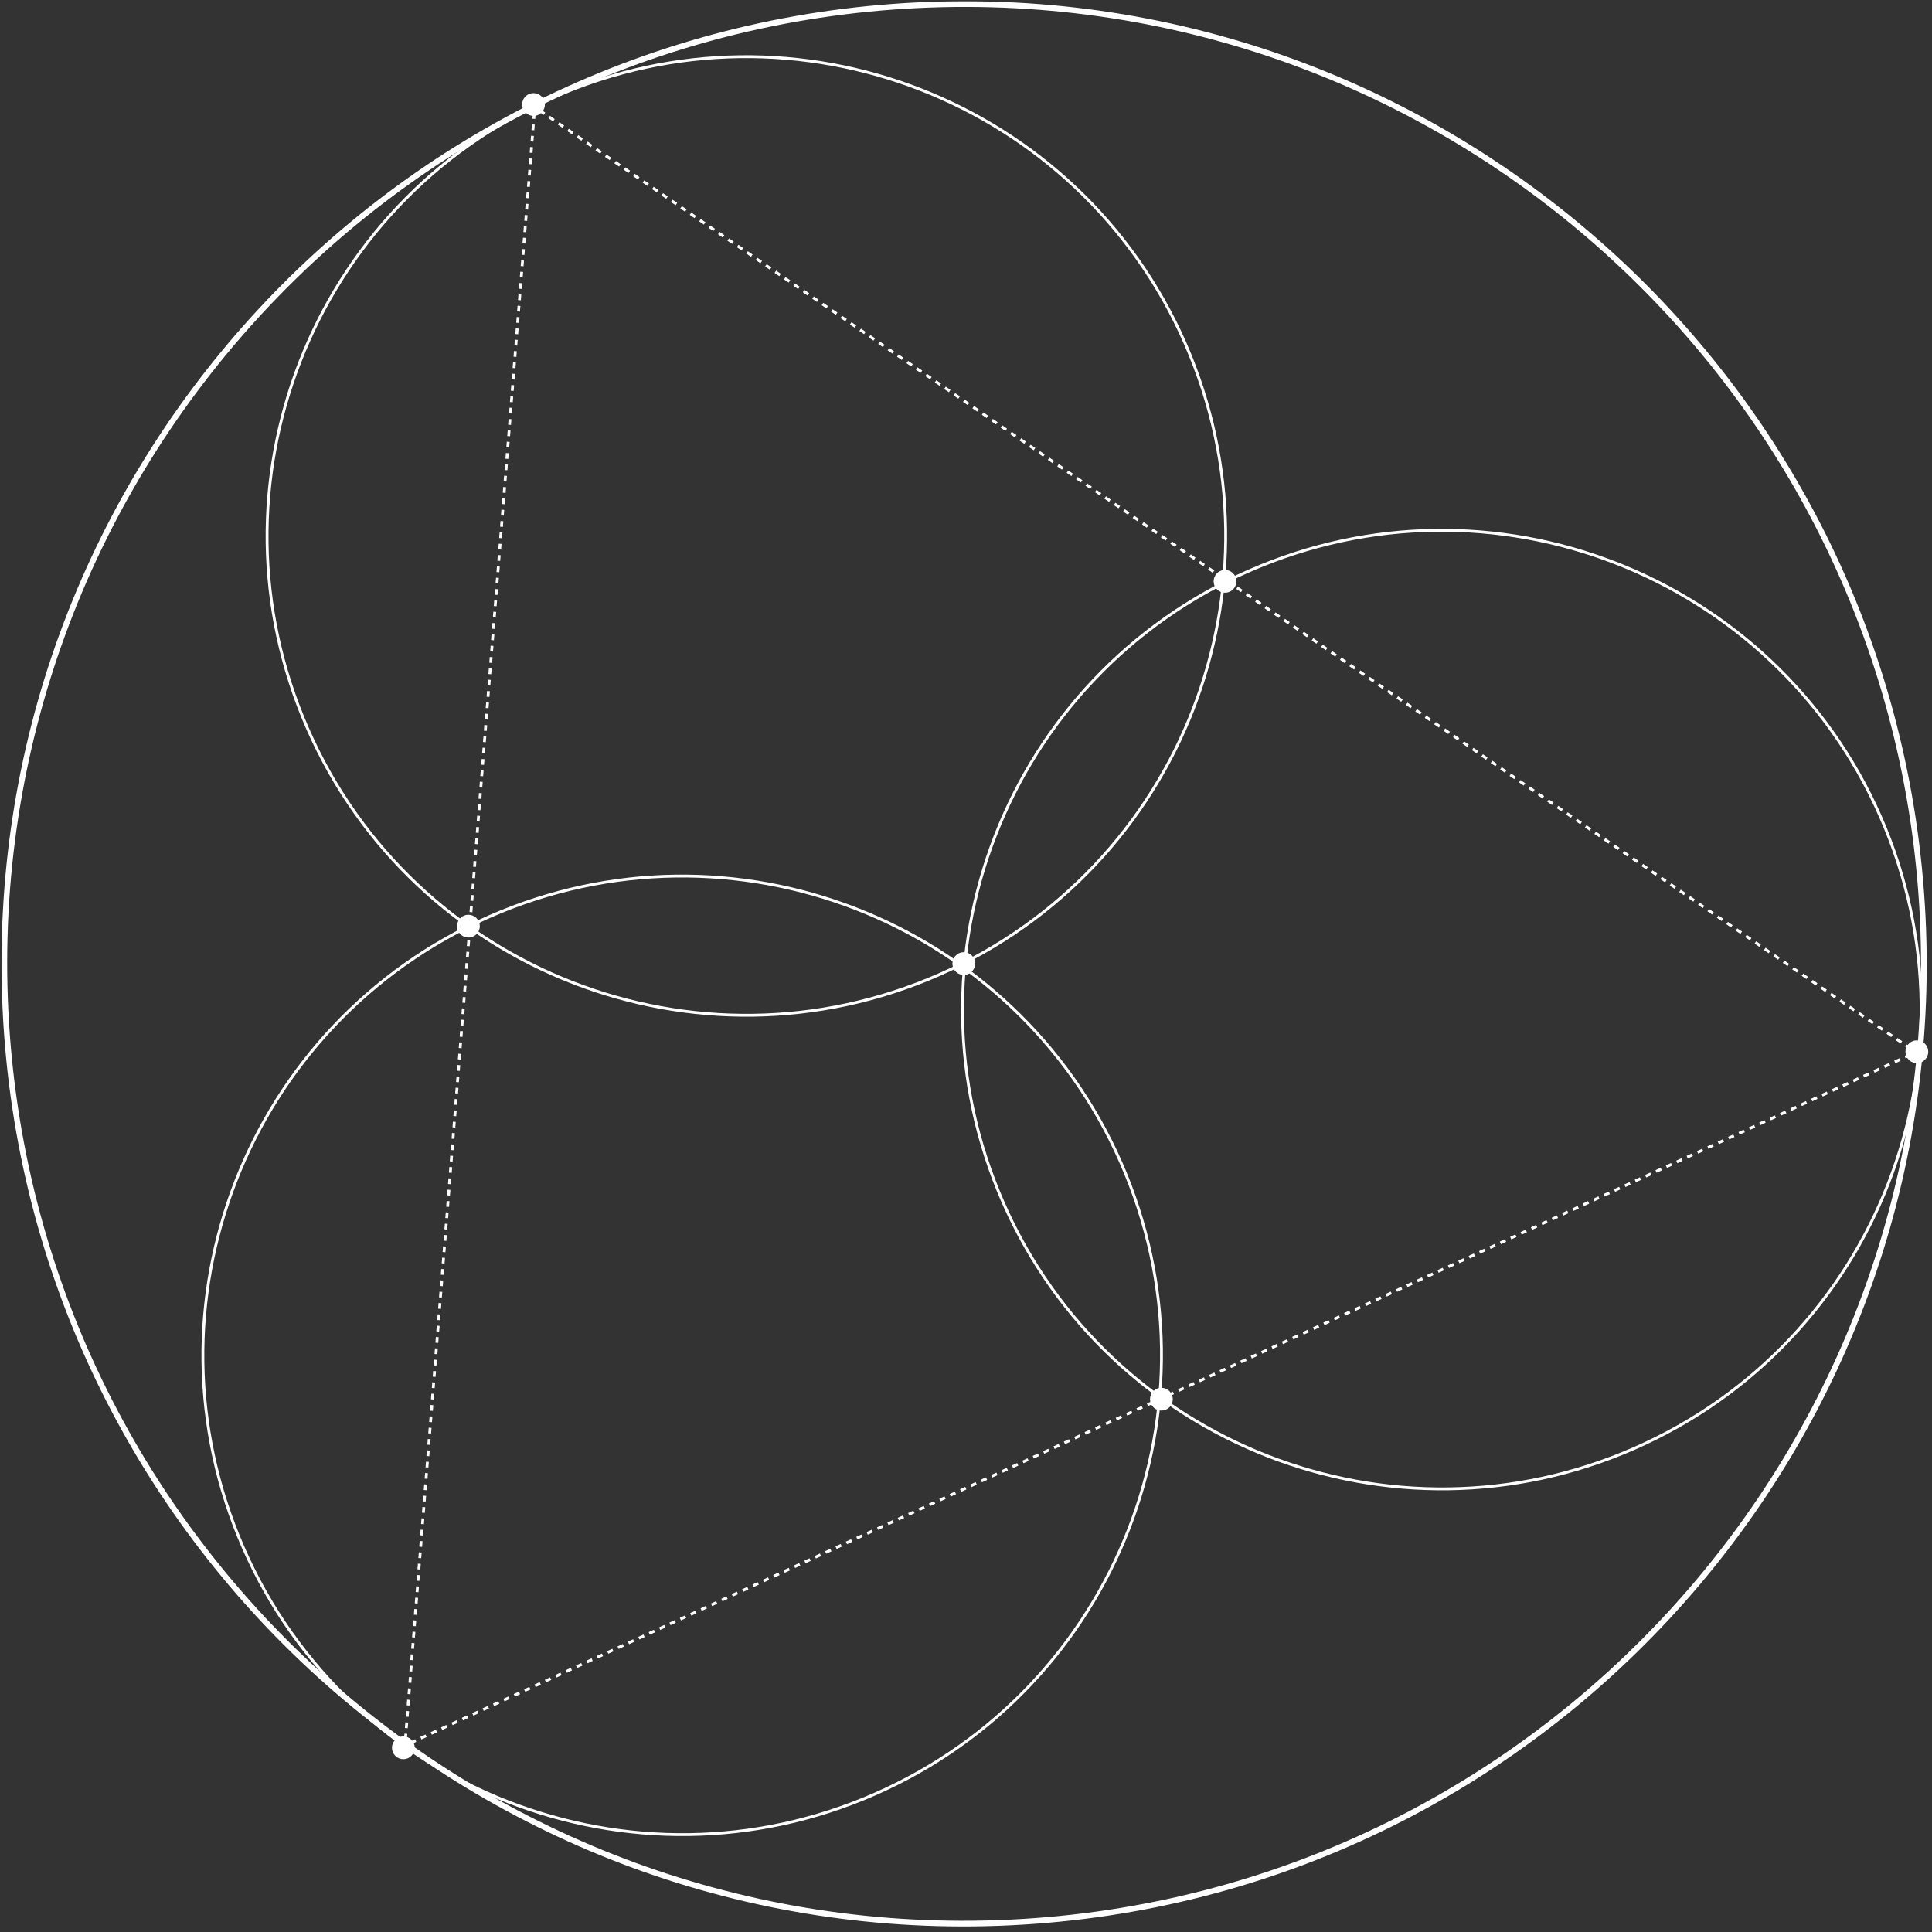 <svg width="346" height="346" viewBox="0 0 346 346" fill="none" xmlns="http://www.w3.org/2000/svg">
<rect x="0" y="0" width="346" height="346" fill="#333333" stroke="none"/>
<mask id="mask0_4586_50" style="mask-type:alpha" maskUnits="userSpaceOnUse" x="0" y="0" width="346" height="346">
<rect width="346" height="346" fill="#D9D9D9"/>
</mask>
<g mask="url(#mask0_4586_50)">
<path fill-rule="evenodd" clip-rule="evenodd" d="M200.51 208.31C181.502 165.047 131.021 145.383 87.758 164.391C44.494 183.398 24.83 233.879 43.838 277.143C62.845 320.406 113.326 340.07 156.59 321.062C199.854 302.055 219.517 251.574 200.51 208.31ZM200.976 208.105C181.856 164.584 131.074 144.803 87.552 163.924C44.031 183.044 24.25 233.826 43.371 277.348C62.492 320.869 113.273 340.65 156.795 321.529C200.316 302.408 220.097 251.627 200.976 208.105Z" fill="white"/>
<path fill-rule="evenodd" clip-rule="evenodd" d="M212.004 61.568C192.996 18.304 142.515 -1.359 99.252 17.648C55.988 36.656 36.325 87.137 55.332 130.4C74.34 173.664 124.82 193.328 168.084 174.32C211.348 155.313 231.011 104.832 212.004 61.568ZM212.471 61.363C193.35 17.841 142.568 -1.939 99.047 17.181C55.525 36.302 35.744 87.084 54.865 130.605C73.986 174.127 124.768 193.908 168.289 174.787C211.811 155.666 231.591 104.885 212.471 61.363Z" fill="white"/>
<path fill-rule="evenodd" clip-rule="evenodd" d="M336.549 146.386C317.541 103.123 267.06 83.459 223.797 102.467C180.533 121.474 160.869 171.955 179.877 215.219C198.884 258.482 249.365 278.146 292.629 259.138C335.893 240.131 355.556 189.65 336.549 146.386ZM337.016 146.181C317.895 102.66 267.113 82.879 223.592 102C180.07 121.121 160.289 171.902 179.41 215.424C198.531 258.945 249.312 278.726 292.834 259.605C336.356 240.485 356.136 189.703 337.016 146.181Z" fill="white"/>
<path fill-rule="evenodd" clip-rule="evenodd" d="M72.762 312.768L72.78 312.545L72.572 312.529L72.483 312.335L72.277 312.43L72.231 313.012L72.762 312.768ZM72.352 311.49L72.86 311.531L72.941 310.516L72.432 310.475L72.352 311.49ZM72.513 309.461L73.021 309.501L73.101 308.486L72.593 308.446L72.513 309.461ZM72.673 307.431L73.182 307.471L73.262 306.457L72.754 306.416L72.673 307.431ZM72.834 305.402L73.343 305.442L73.423 304.427L72.915 304.387L72.834 305.402ZM72.995 303.372L73.503 303.412L73.584 302.397L73.075 302.357L72.995 303.372ZM73.156 301.342L73.664 301.383L73.744 300.368L73.236 300.328L73.156 301.342ZM73.317 299.313L73.825 299.353L73.905 298.338L73.397 298.298L73.317 299.313ZM73.477 297.283L73.986 297.324L74.066 296.309L73.558 296.268L73.477 297.283ZM73.638 295.254L74.146 295.294L74.227 294.279L73.718 294.239L73.638 295.254ZM73.799 293.224L74.307 293.264L74.388 292.25L73.879 292.209L73.799 293.224ZM73.96 291.195L74.468 291.235L74.548 290.22L74.04 290.18L73.96 291.195ZM74.12 289.165L74.629 289.205L74.709 288.19L74.201 288.15L74.12 289.165ZM74.281 287.135L74.79 287.176L74.87 286.161L74.362 286.121L74.281 287.135ZM74.442 285.106L74.95 285.146L75.031 284.131L74.522 284.091L74.442 285.106ZM74.603 283.076L75.111 283.116L75.191 282.102L74.683 282.061L74.603 283.076ZM74.763 281.047L75.272 281.087L75.352 280.072L74.844 280.032L74.763 281.047ZM74.924 279.017L75.433 279.057L75.513 278.043L75.005 278.002L74.924 279.017ZM75.085 276.987L75.593 277.028L75.674 276.013L75.165 275.973L75.085 276.987ZM75.246 274.958L75.754 274.998L75.835 273.983L75.326 273.943L75.246 274.958ZM75.407 272.928L75.915 272.968L75.995 271.954L75.487 271.913L75.407 272.928ZM75.567 270.899L76.076 270.939L76.156 269.924L75.648 269.884L75.567 270.899ZM75.728 268.869L76.236 268.909L76.317 267.894L75.808 267.854L75.728 268.869ZM75.889 266.839L76.397 266.88L76.478 265.865L75.969 265.825L75.889 266.839ZM76.05 264.81L76.558 264.85L76.638 263.835L76.13 263.795L76.05 264.81ZM76.21 262.78L76.719 262.82L76.799 261.806L76.291 261.765L76.21 262.78ZM76.371 260.751L76.879 260.791L76.96 259.776L76.452 259.736L76.371 260.751ZM76.532 258.721L77.04 258.761L77.121 257.746L76.612 257.706L76.532 258.721ZM76.693 256.691L77.201 256.732L77.281 255.717L76.773 255.677L76.693 256.691ZM76.854 254.662L77.362 254.702L77.442 253.687L76.934 253.647L76.854 254.662ZM77.014 252.632L77.523 252.672L77.603 251.658L77.095 251.617L77.014 252.632ZM77.175 250.603L77.683 250.643L77.764 249.628L77.255 249.588L77.175 250.603ZM77.336 248.573L77.844 248.613L77.925 247.598L77.416 247.558L77.336 248.573ZM77.497 246.543L78.005 246.584L78.085 245.569L77.577 245.529L77.497 246.543ZM77.657 244.514L78.166 244.554L78.246 243.539L77.738 243.499L77.657 244.514ZM77.818 242.484L78.326 242.524L78.407 241.51L77.899 241.469L77.818 242.484ZM77.979 240.454L78.487 240.495L78.568 239.48L78.059 239.44L77.979 240.454ZM78.14 238.425L78.648 238.465L78.728 237.45L78.22 237.41L78.14 238.425ZM78.3 236.395L78.809 236.436L78.889 235.421L78.381 235.38L78.3 236.395ZM78.461 234.366L78.97 234.406L79.05 233.391L78.542 233.351L78.461 234.366ZM78.622 232.336L79.13 232.376L79.211 231.362L78.703 231.321L78.622 232.336ZM78.783 230.306L79.291 230.347L79.372 229.332L78.863 229.292L78.783 230.306ZM78.944 228.277L79.452 228.317L79.532 227.302L79.024 227.262L78.944 228.277ZM79.104 226.247L79.613 226.287L79.693 225.273L79.185 225.232L79.104 226.247ZM79.265 224.218L79.773 224.258L79.854 223.243L79.346 223.203L79.265 224.218ZM79.426 222.188L79.934 222.228L80.015 221.213L79.506 221.173L79.426 222.188ZM79.587 220.158L80.095 220.199L80.175 219.184L79.667 219.144L79.587 220.158ZM79.748 218.129L80.256 218.169L80.336 217.154L79.828 217.114L79.748 218.129ZM79.908 216.099L80.417 216.139L80.497 215.125L79.989 215.084L79.908 216.099ZM80.069 214.07L80.577 214.11L80.658 213.095L80.15 213.055L80.069 214.07ZM80.23 212.04L80.738 212.08L80.819 211.065L80.31 211.025L80.23 212.04ZM80.391 210.01L80.899 210.051L80.979 209.036L80.471 208.996L80.391 210.01ZM80.551 207.981L81.06 208.021L81.14 207.006L80.632 206.966L80.551 207.981ZM80.712 205.951L81.221 205.991L81.301 204.977L80.793 204.936L80.712 205.951ZM80.873 203.922L81.381 203.962L81.462 202.947L80.953 202.907L80.873 203.922ZM81.034 201.892L81.542 201.932L81.623 200.917L81.114 200.877L81.034 201.892ZM81.195 199.862L81.703 199.903L81.783 198.888L81.275 198.847L81.195 199.862ZM81.355 197.833L81.864 197.873L81.944 196.858L81.436 196.818L81.355 197.833ZM81.516 195.803L82.024 195.843L82.105 194.829L81.597 194.788L81.516 195.803ZM81.677 193.773L82.185 193.814L82.266 192.799L81.757 192.759L81.677 193.773ZM81.838 191.744L82.346 191.784L82.426 190.769L81.918 190.729L81.838 191.744ZM81.998 189.714L82.507 189.755L82.587 188.74L82.079 188.699L81.998 189.714ZM82.159 187.685L82.668 187.725L82.748 186.71L82.24 186.67L82.159 187.685ZM82.32 185.655L82.828 185.695L82.909 184.681L82.4 184.64L82.32 185.655ZM82.481 183.625L82.989 183.666L83.07 182.651L82.561 182.611L82.481 183.625ZM82.641 181.596L83.15 181.636L83.23 180.621L82.722 180.581L82.641 181.596ZM82.802 179.566L83.311 179.606L83.391 178.592L82.883 178.551L82.802 179.566ZM82.963 177.537L83.471 177.577L83.552 176.562L83.043 176.522L82.963 177.537ZM83.124 175.507L83.632 175.547L83.713 174.532L83.204 174.492L83.124 175.507ZM83.285 173.477L83.793 173.518L83.873 172.503L83.365 172.463L83.285 173.477ZM83.445 171.448L83.954 171.488L84.034 170.473L83.526 170.433L83.445 171.448ZM83.606 169.418L84.115 169.458L84.195 168.444L83.687 168.403L83.606 169.418ZM83.767 167.389L84.275 167.429L84.356 166.414L83.847 166.374L83.767 167.389ZM83.928 165.359L84.436 165.399L84.516 164.384L84.008 164.344L83.928 165.359ZM84.088 163.329L84.597 163.37L84.677 162.355L84.169 162.315L84.088 163.329ZM84.249 161.3L84.758 161.34L84.838 160.325L84.33 160.285L84.249 161.3ZM84.41 159.27L84.918 159.31L84.999 158.296L84.49 158.255L84.41 159.27ZM84.571 157.241L85.079 157.281L85.16 156.266L84.651 156.226L84.571 157.241ZM84.732 155.211L85.24 155.251L85.32 154.236L84.812 154.196L84.732 155.211ZM84.892 153.181L85.401 153.222L85.481 152.207L84.973 152.167L84.892 153.181ZM85.053 151.152L85.561 151.192L85.642 150.177L85.134 150.137L85.053 151.152ZM85.214 149.122L85.722 149.162L85.803 148.148L85.294 148.107L85.214 149.122ZM85.375 147.092L85.883 147.133L85.963 146.118L85.455 146.078L85.375 147.092ZM85.535 145.063L86.044 145.103L86.124 144.088L85.616 144.048L85.535 145.063ZM85.696 143.033L86.205 143.074L86.285 142.059L85.777 142.019L85.696 143.033ZM85.857 141.004L86.365 141.044L86.446 140.029L85.938 139.989L85.857 141.004ZM86.018 138.974L86.526 139.014L86.607 138L86.098 137.959L86.018 138.974ZM86.179 136.945L86.687 136.985L86.767 135.97L86.259 135.93L86.179 136.945ZM86.339 134.915L86.848 134.955L86.928 133.94L86.42 133.9L86.339 134.915ZM86.5 132.885L87.008 132.926L87.089 131.911L86.581 131.871L86.5 132.885ZM86.661 130.856L87.169 130.896L87.25 129.881L86.741 129.841L86.661 130.856ZM86.822 128.826L87.33 128.866L87.41 127.852L86.902 127.811L86.822 128.826ZM86.983 126.797L87.491 126.837L87.571 125.822L87.063 125.782L86.983 126.797ZM87.143 124.767L87.652 124.807L87.732 123.792L87.224 123.752L87.143 124.767ZM87.304 122.737L87.812 122.778L87.893 121.763L87.384 121.723L87.304 122.737ZM87.465 120.708L87.973 120.748L88.053 119.733L87.545 119.693L87.465 120.708ZM87.626 118.678L88.134 118.718L88.214 117.704L87.706 117.663L87.626 118.678ZM87.786 116.649L88.295 116.689L88.375 115.674L87.867 115.634L87.786 116.649ZM87.947 114.619L88.456 114.659L88.536 113.644L88.028 113.604L87.947 114.619ZM88.108 112.589L88.616 112.63L88.697 111.615L88.188 111.575L88.108 112.589ZM88.269 110.56L88.777 110.6L88.857 109.585L88.349 109.545L88.269 110.56ZM88.43 108.53L88.938 108.57L89.018 107.556L88.51 107.515L88.43 108.53ZM88.59 106.501L89.099 106.541L89.179 105.526L88.671 105.486L88.59 106.501ZM88.751 104.471L89.259 104.511L89.34 103.497L88.831 103.456L88.751 104.471ZM88.912 102.441L89.42 102.482L89.501 101.467L88.992 101.427L88.912 102.441ZM89.073 100.412L89.581 100.452L89.661 99.437L89.153 99.397L89.073 100.412ZM89.233 98.382L89.742 98.422L89.822 97.408L89.314 97.368L89.233 98.382ZM89.394 96.353L89.903 96.393L89.983 95.378L89.475 95.338L89.394 96.353ZM89.555 94.323L90.063 94.363L90.144 93.349L89.635 93.308L89.555 94.323ZM89.716 92.293L90.224 92.334L90.304 91.319L89.796 91.279L89.716 92.293ZM89.876 90.264L90.385 90.304L90.465 89.289L89.957 89.249L89.876 90.264ZM90.037 88.234L90.546 88.275L90.626 87.26L90.118 87.219L90.037 88.234ZM90.198 86.205L90.706 86.245L90.787 85.23L90.278 85.19L90.198 86.205ZM90.359 84.175L90.867 84.215L90.948 83.201L90.439 83.16L90.359 84.175ZM90.52 82.145L91.028 82.186L91.108 81.171L90.6 81.131L90.52 82.145ZM90.68 80.116L91.189 80.156L91.269 79.141L90.761 79.101L90.68 80.116ZM90.841 78.086L91.349 78.127L91.43 77.112L90.921 77.072L90.841 78.086ZM91.002 76.057L91.51 76.097L91.591 75.082L91.082 75.042L91.002 76.057ZM91.163 74.027L91.671 74.067L91.751 73.053L91.243 73.012L91.163 74.027ZM91.323 71.998L91.832 72.038L91.912 71.023L91.404 70.983L91.323 71.998ZM91.484 69.968L91.993 70.008L92.073 68.993L91.565 68.953L91.484 69.968ZM91.645 67.938L92.153 67.979L92.234 66.964L91.725 66.924L91.645 67.938ZM91.806 65.909L92.314 65.949L92.394 64.934L91.886 64.894L91.806 65.909ZM91.967 63.879L92.475 63.919L92.555 62.905L92.047 62.864L91.967 63.879ZM92.127 61.85L92.636 61.89L92.716 60.875L92.208 60.835L92.127 61.85ZM92.288 59.82L92.796 59.86L92.877 58.845L92.368 58.805L92.288 59.82ZM92.449 57.79L92.957 57.831L93.038 56.816L92.529 56.776L92.449 57.79ZM92.61 55.761L93.118 55.801L93.198 54.786L92.69 54.746L92.61 55.761ZM92.77 53.731L93.279 53.772L93.359 52.757L92.851 52.716L92.77 53.731ZM92.931 51.702L93.439 51.742L93.52 50.727L93.012 50.687L92.931 51.702ZM93.092 49.672L93.6 49.712L93.681 48.697L93.172 48.657L93.092 49.672ZM93.253 47.642L93.761 47.683L93.841 46.668L93.333 46.628L93.253 47.642ZM93.413 45.613L93.922 45.653L94.002 44.638L93.494 44.598L93.413 45.613ZM93.574 43.583L94.083 43.623L94.163 42.609L93.655 42.568L93.574 43.583ZM93.735 41.554L94.243 41.594L94.324 40.579L93.816 40.539L93.735 41.554ZM93.896 39.524L94.404 39.564L94.485 38.55L93.976 38.509L93.896 39.524ZM94.057 37.494L94.565 37.535L94.645 36.52L94.137 36.48L94.057 37.494ZM94.217 35.465L94.726 35.505L94.806 34.49L94.298 34.45L94.217 35.465ZM94.378 33.435L94.886 33.475L94.967 32.461L94.459 32.42L94.378 33.435ZM94.539 31.406L95.047 31.446L95.128 30.431L94.619 30.391L94.539 31.406ZM94.7 29.376L95.208 29.416L95.288 28.401L94.78 28.361L94.7 29.376ZM94.861 27.346L95.369 27.387L95.449 26.372L94.941 26.332L94.861 27.346ZM95.021 25.317L95.53 25.357L95.61 24.342L95.102 24.302L95.021 25.317ZM95.182 23.287L95.69 23.328L95.771 22.313L95.263 22.273L95.182 23.287ZM95.343 21.258L95.851 21.298L95.932 20.283L95.423 20.243L95.343 21.258ZM95.497 19.307L95.678 19.43L95.8 19.252L96.012 19.268L96.029 19.053L95.544 18.721L95.497 19.307ZM96.81 19.587L96.522 20.008L97.365 20.585L97.653 20.164L96.81 19.587ZM98.497 20.742L98.209 21.163L99.053 21.74L99.341 21.319L98.497 20.742ZM100.185 21.897L99.897 22.317L100.741 22.895L101.029 22.474L100.185 21.897ZM101.873 23.052L101.585 23.472L102.428 24.05L102.716 23.629L101.873 23.052ZM103.56 24.206L103.272 24.627L104.116 25.205L104.404 24.784L103.56 24.206ZM105.248 25.361L104.96 25.782L105.804 26.36L106.092 25.939L105.248 25.361ZM106.935 26.516L106.647 26.937L107.491 27.515L107.779 27.094L106.935 26.516ZM108.623 27.671L108.335 28.092L109.179 28.669L109.467 28.249L108.623 27.671ZM110.311 28.826L110.023 29.247L110.867 29.824L111.154 29.404L110.311 28.826ZM111.998 29.981L111.71 30.402L112.554 30.979L112.842 30.558L111.998 29.981ZM113.686 31.136L113.398 31.557L114.242 32.134L114.53 31.713L113.686 31.136ZM115.374 32.291L115.086 32.712L115.929 33.289L116.217 32.868L115.374 32.291ZM117.061 33.446L116.773 33.867L117.617 34.444L117.905 34.023L117.061 33.446ZM118.749 34.6L118.461 35.021L119.305 35.599L119.593 35.178L118.749 34.6ZM120.436 35.755L120.148 36.176L120.992 36.754L121.28 36.333L120.436 35.755ZM122.124 36.91L121.836 37.331L122.68 37.909L122.968 37.488L122.124 36.91ZM123.812 38.065L123.524 38.486L124.368 39.063L124.656 38.643L123.812 38.065ZM125.499 39.22L125.211 39.641L126.055 40.218L126.343 39.798L125.499 39.22ZM127.187 40.375L126.899 40.796L127.743 41.373L128.031 40.953L127.187 40.375ZM128.875 41.53L128.587 41.951L129.43 42.528L129.718 42.107L128.875 41.53ZM130.562 42.685L130.274 43.106L131.118 43.683L131.406 43.262L130.562 42.685ZM132.25 43.84L131.962 44.261L132.806 44.838L133.094 44.417L132.25 43.84ZM133.937 44.995L133.649 45.415L134.493 45.993L134.781 45.572L133.937 44.995ZM135.625 46.149L135.337 46.57L136.181 47.148L136.469 46.727L135.625 46.149ZM137.313 47.304L137.025 47.725L137.868 48.303L138.156 47.882L137.313 47.304ZM139 48.459L138.712 48.88L139.556 49.457L139.844 49.037L139 48.459ZM140.688 49.614L140.4 50.035L141.244 50.612L141.532 50.191L140.688 49.614ZM142.375 50.769L142.087 51.19L142.931 51.767L143.219 51.346L142.375 50.769ZM144.063 51.924L143.775 52.345L144.619 52.922L144.907 52.501L144.063 51.924ZM145.751 53.079L145.463 53.499L146.306 54.077L146.594 53.656L145.751 53.079ZM147.438 54.233L147.15 54.654L147.994 55.232L148.282 54.811L147.438 54.233ZM149.126 55.388L148.838 55.809L149.682 56.387L149.97 55.966L149.126 55.388ZM150.813 56.543L150.525 56.964L151.369 57.541L151.657 57.121L150.813 56.543ZM152.501 57.698L152.213 58.119L153.057 58.696L153.345 58.276L152.501 57.698ZM154.189 58.853L153.901 59.274L154.744 59.851L155.032 59.431L154.189 58.853ZM155.876 60.008L155.588 60.429L156.432 61.006L156.72 60.585L155.876 60.008ZM157.564 61.163L157.276 61.584L158.12 62.161L158.408 61.74L157.564 61.163ZM159.251 62.318L158.963 62.739L159.807 63.316L160.095 62.895L159.251 62.318ZM160.939 63.472L160.651 63.893L161.495 64.471L161.783 64.05L160.939 63.472ZM162.627 64.627L162.339 65.048L163.182 65.626L163.47 65.205L162.627 64.627ZM164.314 65.782L164.026 66.203L164.87 66.781L165.158 66.36L164.314 65.782ZM166.002 66.937L165.714 67.358L166.558 67.935L166.846 67.515L166.002 66.937ZM167.689 68.092L167.401 68.513L168.245 69.09L168.533 68.669L167.689 68.092ZM169.377 69.247L169.089 69.668L169.933 70.245L170.221 69.824L169.377 69.247ZM171.065 70.402L170.777 70.823L171.62 71.4L171.908 70.979L171.065 70.402ZM172.752 71.557L172.464 71.978L173.308 72.555L173.596 72.134L172.752 71.557ZM174.44 72.712L174.152 73.132L174.996 73.71L175.284 73.289L174.44 72.712ZM176.127 73.866L175.839 74.287L176.683 74.865L176.971 74.444L176.127 73.866ZM177.815 75.021L177.527 75.442L178.371 76.019L178.659 75.599L177.815 75.021ZM179.503 76.176L179.215 76.597L180.058 77.174L180.346 76.754L179.503 76.176ZM181.19 77.331L180.902 77.752L181.746 78.329L182.034 77.909L181.19 77.331ZM182.878 78.486L182.59 78.907L183.434 79.484L183.722 79.063L182.878 78.486ZM184.565 79.641L184.277 80.062L185.121 80.639L185.409 80.218L184.565 79.641ZM186.253 80.796L185.965 81.216L186.809 81.794L187.097 81.373L186.253 80.796ZM187.941 81.951L187.653 82.371L188.496 82.949L188.784 82.528L187.941 81.951ZM189.628 83.105L189.34 83.526L190.184 84.104L190.472 83.683L189.628 83.105ZM191.316 84.26L191.028 84.681L191.872 85.258L192.16 84.838L191.316 84.26ZM193.003 85.415L192.716 85.836L193.559 86.413L193.847 85.993L193.003 85.415ZM194.691 86.57L194.403 86.991L195.247 87.568L195.535 87.147L194.691 86.57ZM196.379 87.725L196.091 88.146L196.935 88.723L197.222 88.302L196.379 87.725ZM198.066 88.88L197.778 89.301L198.622 89.878L198.91 89.457L198.066 88.88ZM199.754 90.035L199.466 90.456L200.31 91.033L200.598 90.612L199.754 90.035ZM201.441 91.189L201.154 91.61L201.997 92.188L202.285 91.767L201.441 91.189ZM203.129 92.344L202.841 92.765L203.685 93.343L203.973 92.922L203.129 92.344ZM204.817 93.499L204.529 93.92L205.373 94.498L205.661 94.077L204.817 93.499ZM206.504 94.654L206.216 95.075L207.06 95.652L207.348 95.232L206.504 94.654ZM208.192 95.809L207.904 96.23L208.748 96.807L209.036 96.386L208.192 95.809ZM209.88 96.964L209.592 97.385L210.435 97.962L210.723 97.541L209.88 96.964ZM211.567 98.119L211.279 98.54L212.123 99.117L212.411 98.696L211.567 98.119ZM213.255 99.274L212.967 99.695L213.811 100.272L214.099 99.851L213.255 99.274ZM214.942 100.429L214.654 100.849L215.498 101.427L215.786 101.006L214.942 100.429ZM216.63 101.583L216.342 102.004L217.186 102.582L217.474 102.161L216.63 101.583ZM218.318 102.738L218.03 103.159L218.873 103.737L219.161 103.316L218.318 102.738ZM220.005 103.893L219.717 104.314L220.561 104.891L220.849 104.471L220.005 103.893ZM221.693 105.048L221.405 105.469L222.249 106.046L222.537 105.625L221.693 105.048ZM223.38 106.203L223.092 106.624L223.936 107.201L224.224 106.78L223.38 106.203ZM225.068 107.358L224.78 107.779L225.624 108.356L225.912 107.935L225.068 107.358ZM226.756 108.513L226.468 108.933L227.311 109.511L227.599 109.09L226.756 108.513ZM228.443 109.668L228.155 110.088L228.999 110.666L229.287 110.245L228.443 109.668ZM230.131 110.822L229.843 111.243L230.687 111.821L230.975 111.4L230.131 110.822ZM231.818 111.977L231.53 112.398L232.374 112.976L232.662 112.555L231.818 111.977ZM233.506 113.132L233.218 113.553L234.062 114.13L234.35 113.71L233.506 113.132ZM235.194 114.287L234.906 114.708L235.749 115.285L236.037 114.864L235.194 114.287ZM236.881 115.442L236.593 115.863L237.437 116.44L237.725 116.019L236.881 115.442ZM238.569 116.597L238.281 117.018L239.125 117.595L239.413 117.174L238.569 116.597ZM240.256 117.752L239.968 118.173L240.812 118.75L241.1 118.329L240.256 117.752ZM241.944 118.907L241.656 119.327L242.5 119.905L242.788 119.484L241.944 118.907ZM243.632 120.061L243.344 120.482L244.187 121.06L244.475 120.639L243.632 120.061ZM245.319 121.216L245.031 121.637L245.875 122.215L246.163 121.794L245.319 121.216ZM247.007 122.371L246.719 122.792L247.563 123.369L247.851 122.949L247.007 122.371ZM248.694 123.526L248.406 123.947L249.25 124.524L249.538 124.104L248.694 123.526ZM250.382 124.681L250.094 125.102L250.938 125.679L251.226 125.258L250.382 124.681ZM252.07 125.836L251.782 126.257L252.626 126.834L252.914 126.413L252.07 125.836ZM253.757 126.991L253.469 127.412L254.313 127.989L254.601 127.568L253.757 126.991ZM255.445 128.146L255.157 128.566L256.001 129.144L256.289 128.723L255.445 128.146ZM257.133 129.301L256.845 129.721L257.688 130.299L257.976 129.878L257.133 129.301ZM258.82 130.455L258.532 130.876L259.376 131.454L259.664 131.033L258.82 130.455ZM260.508 131.61L260.22 132.031L261.064 132.609L261.352 132.188L260.508 131.61ZM262.195 132.765L261.907 133.186L262.751 133.763L263.039 133.343L262.195 132.765ZM263.883 133.92L263.595 134.341L264.439 134.918L264.727 134.498L263.883 133.92ZM265.571 135.075L265.283 135.496L266.126 136.073L266.414 135.652L265.571 135.075ZM267.258 136.23L266.97 136.651L267.814 137.228L268.102 136.807L267.258 136.23ZM268.946 137.385L268.658 137.806L269.502 138.383L269.79 137.962L268.946 137.385ZM270.633 138.54L270.345 138.96L271.189 139.538L271.477 139.117L270.633 138.54ZM272.321 139.694L272.033 140.115L272.877 140.693L273.165 140.272L272.321 139.694ZM274.009 140.849L273.721 141.27L274.565 141.848L274.853 141.427L274.009 140.849ZM275.696 142.004L275.408 142.425L276.252 143.003L276.54 142.582L275.696 142.004ZM277.384 143.159L277.096 143.58L277.94 144.157L278.228 143.737L277.384 143.159ZM279.072 144.314L278.784 144.735L279.627 145.312L279.915 144.891L279.072 144.314ZM280.759 145.469L280.471 145.89L281.315 146.467L281.603 146.046L280.759 145.469ZM282.447 146.624L282.159 147.045L283.003 147.622L283.291 147.201L282.447 146.624ZM284.134 147.779L283.846 148.199L284.69 148.777L284.978 148.356L284.134 147.779ZM285.822 148.934L285.534 149.354L286.378 149.932L286.666 149.511L285.822 148.934ZM287.51 150.088L287.222 150.509L288.065 151.087L288.353 150.666L287.51 150.088ZM289.197 151.243L288.909 151.664L289.753 152.242L290.041 151.821L289.197 151.243ZM290.885 152.398L290.597 152.819L291.441 153.396L291.729 152.976L290.885 152.398ZM292.572 153.553L292.284 153.974L293.128 154.551L293.416 154.131L292.572 153.553ZM294.26 154.708L293.972 155.129L294.816 155.706L295.104 155.285L294.26 154.708ZM295.948 155.863L295.66 156.284L296.504 156.861L296.791 156.44L295.948 155.863ZM297.635 157.018L297.347 157.439L298.191 158.016L298.479 157.595L297.635 157.018ZM299.323 158.173L299.035 158.593L299.879 159.171L300.167 158.75L299.323 158.173ZM301.011 159.327L300.723 159.748L301.566 160.326L301.854 159.905L301.011 159.327ZM302.698 160.482L302.41 160.903L303.254 161.481L303.542 161.06L302.698 160.482ZM304.386 161.637L304.098 162.058L304.942 162.636L305.23 162.215L304.386 161.637ZM306.073 162.792L305.785 163.213L306.629 163.79L306.917 163.37L306.073 162.792ZM307.761 163.947L307.473 164.368L308.317 164.945L308.605 164.524L307.761 163.947ZM309.449 165.102L309.161 165.523L310.004 166.1L310.292 165.679L309.449 165.102ZM311.136 166.257L310.848 166.678L311.692 167.255L311.98 166.834L311.136 166.257ZM312.824 167.412L312.536 167.832L313.38 168.41L313.668 167.989L312.824 167.412ZM314.511 168.567L314.223 168.987L315.067 169.565L315.355 169.144L314.511 168.567ZM316.199 169.721L315.911 170.142L316.755 170.72L317.043 170.299L316.199 169.721ZM317.887 170.876L317.599 171.297L318.442 171.875L318.73 171.454L317.887 170.876ZM319.574 172.031L319.286 172.452L320.13 173.029L320.418 172.609L319.574 172.031ZM321.262 173.186L320.974 173.607L321.818 174.184L322.106 173.763L321.262 173.186ZM322.949 174.341L322.661 174.762L323.505 175.339L323.793 174.918L322.949 174.341ZM324.637 175.496L324.349 175.917L325.193 176.494L325.481 176.073L324.637 175.496ZM326.325 176.651L326.037 177.072L326.88 177.649L327.168 177.228L326.325 176.651ZM328.012 177.806L327.724 178.226L328.568 178.804L328.856 178.383L328.012 177.806ZM329.7 178.96L329.412 179.381L330.256 179.959L330.544 179.538L329.7 178.96ZM331.388 180.115L331.1 180.536L331.943 181.114L332.231 180.693L331.388 180.115ZM333.075 181.27L332.787 181.691L333.631 182.268L333.919 181.848L333.075 181.27ZM334.763 182.425L334.475 182.846L335.319 183.423L335.607 183.003L334.763 182.425ZM336.45 183.58L336.162 184.001L337.006 184.578L337.294 184.157L336.45 183.58ZM338.138 184.735L337.85 185.156L338.694 185.733L338.982 185.312L338.138 184.735ZM339.826 185.89L339.538 186.311L340.381 186.888L340.669 186.467L339.826 185.89ZM341.513 187.045L341.225 187.465L342.069 188.043L342.357 187.622L341.513 187.045ZM343.132 188.152L342.945 188.238L343.037 188.439L342.913 188.62L343.082 188.736L343.623 188.488L343.132 188.152ZM342.228 189.128L342.016 188.665L341.086 189.091L341.299 189.554L342.228 189.128ZM340.369 189.981L340.157 189.517L339.227 189.944L339.44 190.407L340.369 189.981ZM338.511 190.834L338.298 190.37L337.369 190.797L337.581 191.26L338.511 190.834ZM336.652 191.687L336.439 191.223L335.51 191.65L335.722 192.113L336.652 191.687ZM334.793 192.54L334.58 192.076L333.651 192.503L333.864 192.966L334.793 192.54ZM332.934 193.392L332.722 192.929L331.792 193.355L332.005 193.819L332.934 193.392ZM331.075 194.245L330.863 193.782L329.933 194.208L330.146 194.672L331.075 194.245ZM329.217 195.098L329.004 194.635L328.075 195.061L328.287 195.525L329.217 195.098ZM327.358 195.951L327.145 195.488L326.216 195.914L326.428 196.378L327.358 195.951ZM325.499 196.804L325.286 196.341L324.357 196.767L324.57 197.23L325.499 196.804ZM323.64 197.657L323.427 197.193L322.498 197.62L322.711 198.083L323.64 197.657ZM321.781 198.51L321.569 198.046L320.639 198.473L320.852 198.936L321.781 198.51ZM319.922 199.363L319.71 198.899L318.78 199.326L318.993 199.789L319.922 199.363ZM318.064 200.216L317.851 199.752L316.922 200.179L317.134 200.642L318.064 200.216ZM316.205 201.068L315.992 200.605L315.063 201.031L315.275 201.495L316.205 201.068ZM314.346 201.921L314.133 201.458L313.204 201.884L313.417 202.348L314.346 201.921ZM312.487 202.774L312.275 202.311L311.345 202.737L311.558 203.201L312.487 202.774ZM310.628 203.627L310.416 203.164L309.486 203.59L309.699 204.054L310.628 203.627ZM308.77 204.48L308.557 204.017L307.627 204.443L307.84 204.907L308.77 204.48ZM306.911 205.333L306.698 204.869L305.769 205.296L305.981 205.759L306.911 205.333ZM305.052 206.186L304.839 205.722L303.91 206.149L304.122 206.612L305.052 206.186ZM303.193 207.039L302.98 206.575L302.051 207.002L302.264 207.465L303.193 207.039ZM301.334 207.892L301.122 207.428L300.192 207.855L300.405 208.318L301.334 207.892ZM299.475 208.745L299.263 208.281L298.333 208.708L298.546 209.171L299.475 208.745ZM297.616 209.597L297.404 209.134L296.474 209.56L296.687 210.024L297.616 209.597ZM295.758 210.45L295.545 209.987L294.616 210.413L294.828 210.877L295.758 210.45ZM293.899 211.303L293.686 210.84L292.757 211.266L292.969 211.73L293.899 211.303ZM292.04 212.156L291.827 211.693L290.898 212.119L291.111 212.583L292.04 212.156ZM290.181 213.009L289.968 212.546L289.039 212.972L289.252 213.436L290.181 213.009ZM288.322 213.862L288.11 213.399L287.18 213.825L287.393 214.288L288.322 213.862ZM286.463 214.715L286.251 214.251L285.321 214.678L285.534 215.141L286.463 214.715ZM284.605 215.568L284.392 215.104L283.462 215.531L283.675 215.994L284.605 215.568ZM282.746 216.421L282.533 215.957L281.604 216.384L281.816 216.847L282.746 216.421ZM280.887 217.274L280.674 216.81L279.745 217.237L279.957 217.7L280.887 217.274ZM279.028 218.127L278.815 217.663L277.886 218.089L278.099 218.553L279.028 218.127ZM277.169 218.979L276.957 218.516L276.027 218.942L276.24 219.406L277.169 218.979ZM275.31 219.832L275.098 219.369L274.168 219.795L274.381 220.259L275.31 219.832ZM273.451 220.685L273.239 220.222L272.309 220.648L272.522 221.112L273.451 220.685ZM271.593 221.538L271.38 221.075L270.451 221.501L270.663 221.965L271.593 221.538ZM269.734 222.391L269.521 221.928L268.592 222.354L268.804 222.817L269.734 222.391ZM267.875 223.244L267.662 222.78L266.733 223.207L266.945 223.67L267.875 223.244ZM266.016 224.097L265.803 223.633L264.874 224.06L265.087 224.523L266.016 224.097ZM264.157 224.95L263.945 224.486L263.015 224.913L263.228 225.376L264.157 224.95ZM262.298 225.803L262.086 225.339L261.156 225.766L261.369 226.229L262.298 225.803ZM260.44 226.656L260.227 226.192L259.297 226.619L259.51 227.082L260.44 226.656ZM258.581 227.508L258.368 227.045L257.439 227.471L257.651 227.935L258.581 227.508ZM256.722 228.361L256.509 227.898L255.58 228.324L255.792 228.788L256.722 228.361ZM254.863 229.214L254.65 228.751L253.721 229.177L253.934 229.641L254.863 229.214ZM253.004 230.067L252.791 229.604L251.862 230.03L252.075 230.494L253.004 230.067ZM251.145 230.92L250.933 230.457L250.003 230.883L250.216 231.346L251.145 230.92ZM249.286 231.773L249.074 231.309L248.144 231.736L248.357 232.199L249.286 231.773ZM247.428 232.626L247.215 232.162L246.286 232.589L246.498 233.052L247.428 232.626ZM245.569 233.479L245.356 233.015L244.427 233.442L244.639 233.905L245.569 233.479ZM243.71 234.332L243.497 233.868L242.568 234.295L242.78 234.758L243.71 234.332ZM241.851 235.185L241.638 234.721L240.709 235.148L240.922 235.611L241.851 235.185ZM239.992 236.037L239.78 235.574L238.85 236L239.063 236.464L239.992 236.037ZM238.133 236.89L237.921 236.427L236.991 236.853L237.204 237.317L238.133 236.89ZM236.275 237.743L236.062 237.28L235.132 237.706L235.345 238.17L236.275 237.743ZM234.416 238.596L234.203 238.133L233.274 238.559L233.486 239.023L234.416 238.596ZM232.557 239.449L232.344 238.986L231.415 239.412L231.627 239.876L232.557 239.449ZM230.698 240.302L230.485 239.839L229.556 240.265L229.769 240.728L230.698 240.302ZM228.839 241.155L228.626 240.691L227.697 241.118L227.91 241.581L228.839 241.155ZM226.98 242.008L226.768 241.544L225.838 241.971L226.051 242.434L226.98 242.008ZM225.121 242.861L224.909 242.397L223.979 242.824L224.192 243.287L225.121 242.861ZM223.263 243.714L223.05 243.25L222.121 243.677L222.333 244.14L223.263 243.714ZM221.404 244.567L221.191 244.103L220.262 244.529L220.474 244.993L221.404 244.567ZM219.545 245.419L219.332 244.956L218.403 245.382L218.615 245.846L219.545 245.419ZM217.686 246.272L217.473 245.809L216.544 246.235L216.757 246.699L217.686 246.272ZM215.827 247.125L215.615 246.662L214.685 247.088L214.898 247.552L215.827 247.125ZM213.968 247.978L213.756 247.515L212.826 247.941L213.039 248.405L213.968 247.978ZM212.11 248.831L211.897 248.368L210.967 248.794L211.18 249.257L212.11 248.831ZM210.251 249.684L210.038 249.22L209.109 249.647L209.321 250.11L210.251 249.684ZM208.392 250.537L208.179 250.073L207.25 250.5L207.462 250.963L208.392 250.537ZM206.533 251.39L206.32 250.926L205.391 251.353L205.604 251.816L206.533 251.39ZM204.674 252.243L204.461 251.779L203.532 252.206L203.745 252.669L204.674 252.243ZM202.815 253.096L202.603 252.632L201.673 253.059L201.886 253.522L202.815 253.096ZM200.956 253.948L200.744 253.485L199.814 253.911L200.027 254.375L200.956 253.948ZM199.098 254.801L198.885 254.338L197.955 254.764L198.168 255.228L199.098 254.801ZM197.239 255.654L197.026 255.191L196.097 255.617L196.309 256.081L197.239 255.654ZM195.38 256.507L195.167 256.044L194.238 256.47L194.45 256.934L195.38 256.507ZM193.521 257.36L193.308 256.897L192.379 257.323L192.592 257.787L193.521 257.36ZM191.662 258.213L191.45 257.75L190.52 258.176L190.733 258.639L191.662 258.213ZM189.803 259.066L189.591 258.602L188.661 259.029L188.874 259.492L189.803 259.066ZM187.944 259.919L187.732 259.455L186.802 259.882L187.015 260.345L187.944 259.919ZM186.086 260.772L185.873 260.308L184.944 260.735L185.156 261.198L186.086 260.772ZM184.227 261.625L184.014 261.161L183.085 261.588L183.297 262.051L184.227 261.625ZM182.368 262.477L182.155 262.014L181.226 262.44L181.439 262.904L182.368 262.477ZM180.509 263.33L180.296 262.867L179.367 263.293L179.58 263.757L180.509 263.33ZM178.65 264.183L178.438 263.72L177.508 264.146L177.721 264.61L178.65 264.183ZM176.791 265.036L176.579 264.573L175.649 264.999L175.862 265.463L176.791 265.036ZM174.933 265.889L174.72 265.426L173.79 265.852L174.003 266.316L174.933 265.889ZM173.074 266.742L172.861 266.279L171.932 266.705L172.144 267.168L173.074 266.742ZM171.215 267.595L171.002 267.131L170.073 267.558L170.285 268.021L171.215 267.595ZM169.356 268.448L169.143 267.984L168.214 268.411L168.427 268.874L169.356 268.448ZM167.497 269.301L167.285 268.837L166.355 269.264L166.568 269.727L167.497 269.301ZM165.638 270.154L165.426 269.69L164.496 270.117L164.709 270.58L165.638 270.154ZM163.779 271.007L163.567 270.543L162.637 270.97L162.85 271.433L163.779 271.007ZM161.921 271.859L161.708 271.396L160.779 271.822L160.991 272.286L161.921 271.859ZM160.062 272.712L159.849 272.249L158.92 272.675L159.132 273.139L160.062 272.712ZM158.203 273.565L157.99 273.102L157.061 273.528L157.274 273.992L158.203 273.565ZM156.344 274.418L156.131 273.955L155.202 274.381L155.415 274.845L156.344 274.418ZM154.485 275.271L154.273 274.808L153.343 275.234L153.556 275.697L154.485 275.271ZM152.626 276.124L152.414 275.66L151.484 276.087L151.697 276.55L152.626 276.124ZM150.768 276.977L150.555 276.513L149.625 276.94L149.838 277.403L150.768 276.977ZM148.909 277.83L148.696 277.366L147.767 277.793L147.979 278.256L148.909 277.83ZM147.05 278.683L146.837 278.219L145.908 278.646L146.12 279.109L147.05 278.683ZM145.191 279.536L144.978 279.072L144.049 279.499L144.262 279.962L145.191 279.536ZM143.332 280.388L143.12 279.925L142.19 280.351L142.403 280.815L143.332 280.388ZM141.473 281.241L141.261 280.778L140.331 281.204L140.544 281.668L141.473 281.241ZM139.614 282.094L139.402 281.631L138.472 282.057L138.685 282.521L139.614 282.094ZM137.756 282.947L137.543 282.484L136.614 282.91L136.826 283.374L137.756 282.947ZM135.897 283.8L135.684 283.337L134.755 283.763L134.967 284.227L135.897 283.8ZM134.038 284.653L133.825 284.189L132.896 284.616L133.108 285.079L134.038 284.653ZM132.179 285.506L131.966 285.042L131.037 285.469L131.25 285.932L132.179 285.506ZM130.32 286.359L130.108 285.895L129.178 286.322L129.391 286.785L130.32 286.359ZM128.461 287.212L128.249 286.748L127.319 287.175L127.532 287.638L128.461 287.212ZM126.603 288.065L126.39 287.601L125.46 288.028L125.673 288.491L126.603 288.065ZM124.744 288.917L124.531 288.454L123.602 288.88L123.814 289.344L124.744 288.917ZM122.885 289.77L122.672 289.307L121.743 289.733L121.955 290.197L122.885 289.77ZM121.026 290.623L120.813 290.16L119.884 290.586L120.097 291.05L121.026 290.623ZM119.167 291.476L118.954 291.013L118.025 291.439L118.238 291.903L119.167 291.476ZM117.308 292.329L117.096 291.866L116.166 292.292L116.379 292.756L117.308 292.329ZM115.449 293.182L115.237 292.719L114.307 293.145L114.52 293.608L115.449 293.182ZM113.591 294.035L113.378 293.571L112.449 293.998L112.661 294.461L113.591 294.035ZM111.732 294.888L111.519 294.424L110.59 294.851L110.802 295.314L111.732 294.888ZM109.873 295.741L109.66 295.277L108.731 295.704L108.943 296.167L109.873 295.741ZM108.014 296.594L107.801 296.13L106.872 296.557L107.085 297.02L108.014 296.594ZM106.155 297.447L105.943 296.983L105.013 297.41L105.226 297.873L106.155 297.447ZM104.296 298.299L104.084 297.836L103.154 298.262L103.367 298.726L104.296 298.299ZM102.438 299.152L102.225 298.689L101.295 299.115L101.508 299.579L102.438 299.152ZM100.579 300.005L100.366 299.542L99.437 299.968L99.649 300.432L100.579 300.005ZM98.72 300.858L98.507 300.395L97.578 300.821L97.79 301.285L98.72 300.858ZM96.861 301.711L96.648 301.248L95.719 301.674L95.932 302.137L96.861 301.711ZM95.002 302.564L94.79 302.1L93.86 302.527L94.073 302.99L95.002 302.564ZM93.143 303.417L92.931 302.953L92.001 303.38L92.214 303.843L93.143 303.417ZM91.284 304.27L91.072 303.806L90.142 304.233L90.355 304.696L91.284 304.27ZM89.426 305.123L89.213 304.659L88.284 305.086L88.496 305.549L89.426 305.123ZM87.567 305.976L87.354 305.512L86.425 305.939L86.637 306.402L87.567 305.976ZM85.708 306.828L85.495 306.365L84.566 306.791L84.778 307.255L85.708 306.828ZM83.849 307.681L83.636 307.218L82.707 307.644L82.92 308.108L83.849 307.681ZM81.99 308.534L81.778 308.071L80.848 308.497L81.061 308.961L81.99 308.534ZM80.131 309.387L79.919 308.924L78.989 309.35L79.202 309.814L80.131 309.387ZM78.272 310.24L78.06 309.777L77.13 310.203L77.343 310.666L78.272 310.24ZM76.414 311.093L76.201 310.629L75.272 311.056L75.484 311.519L76.414 311.093ZM74.555 311.946L74.342 311.482L73.413 311.909L73.625 312.372L74.555 311.946Z" fill="white"/>
<path d="M83.07 163.998C84.102 163.544 85.305 164.013 85.758 165.044C86.211 166.076 85.743 167.279 84.711 167.732C83.68 168.185 82.476 167.717 82.023 166.685C81.57 165.654 82.039 164.451 83.07 163.998Z" fill="white"/>
<path d="M171.785 170.695C172.816 170.242 174.02 170.71 174.473 171.742C174.926 172.773 174.457 173.976 173.426 174.43C172.395 174.883 171.191 174.414 170.738 173.383C170.285 172.351 170.754 171.148 171.785 170.695Z" fill="white"/>
<path d="M207.174 248.712C208.205 248.259 209.409 248.728 209.862 249.759C210.315 250.791 209.846 251.994 208.815 252.447C207.783 252.9 206.58 252.432 206.127 251.4C205.674 250.369 206.142 249.165 207.174 248.712Z" fill="white"/>
<path d="M218.568 102.24C219.6 101.787 220.803 102.255 221.256 103.287C221.709 104.318 221.241 105.521 220.209 105.975C219.178 106.428 217.974 105.959 217.521 104.928C217.068 103.896 217.537 102.693 218.568 102.24Z" fill="white"/>
<path d="M342.469 186.488C343.5 186.035 344.703 186.503 345.157 187.535C345.61 188.566 345.141 189.769 344.11 190.223C343.078 190.676 341.875 190.207 341.422 189.176C340.969 188.144 341.437 186.941 342.469 186.488Z" fill="white"/>
<path d="M71.414 311.144C72.445 310.691 73.649 311.16 74.102 312.191C74.555 313.222 74.086 314.426 73.055 314.879C72.024 315.332 70.82 314.863 70.367 313.832C69.914 312.8 70.383 311.597 71.414 311.144Z" fill="white"/>
<path d="M94.727 16.849C95.758 16.396 96.961 16.865 97.414 17.896C97.868 18.927 97.399 20.131 96.367 20.584C95.336 21.037 94.133 20.568 93.68 19.537C93.227 18.506 93.695 17.302 94.727 16.849Z" fill="white"/>
<path fill-rule="evenodd" clip-rule="evenodd" d="M344.843 164.184C349.499 259.278 276.184 340.141 181.09 344.797C85.996 349.453 5.133 276.138 0.477 181.044C-4.179 85.95 69.136 5.087 164.23 0.431C259.324 -4.225 340.187 69.09 344.843 164.184ZM181.04 343.778C275.572 339.15 348.453 258.765 343.824 164.234C339.196 69.702 258.811 -3.179 164.28 1.45C69.748 6.078 -3.133 86.463 1.496 180.994C6.124 275.526 86.509 348.407 181.04 343.778Z" fill="white"/>
</g>
</svg>
